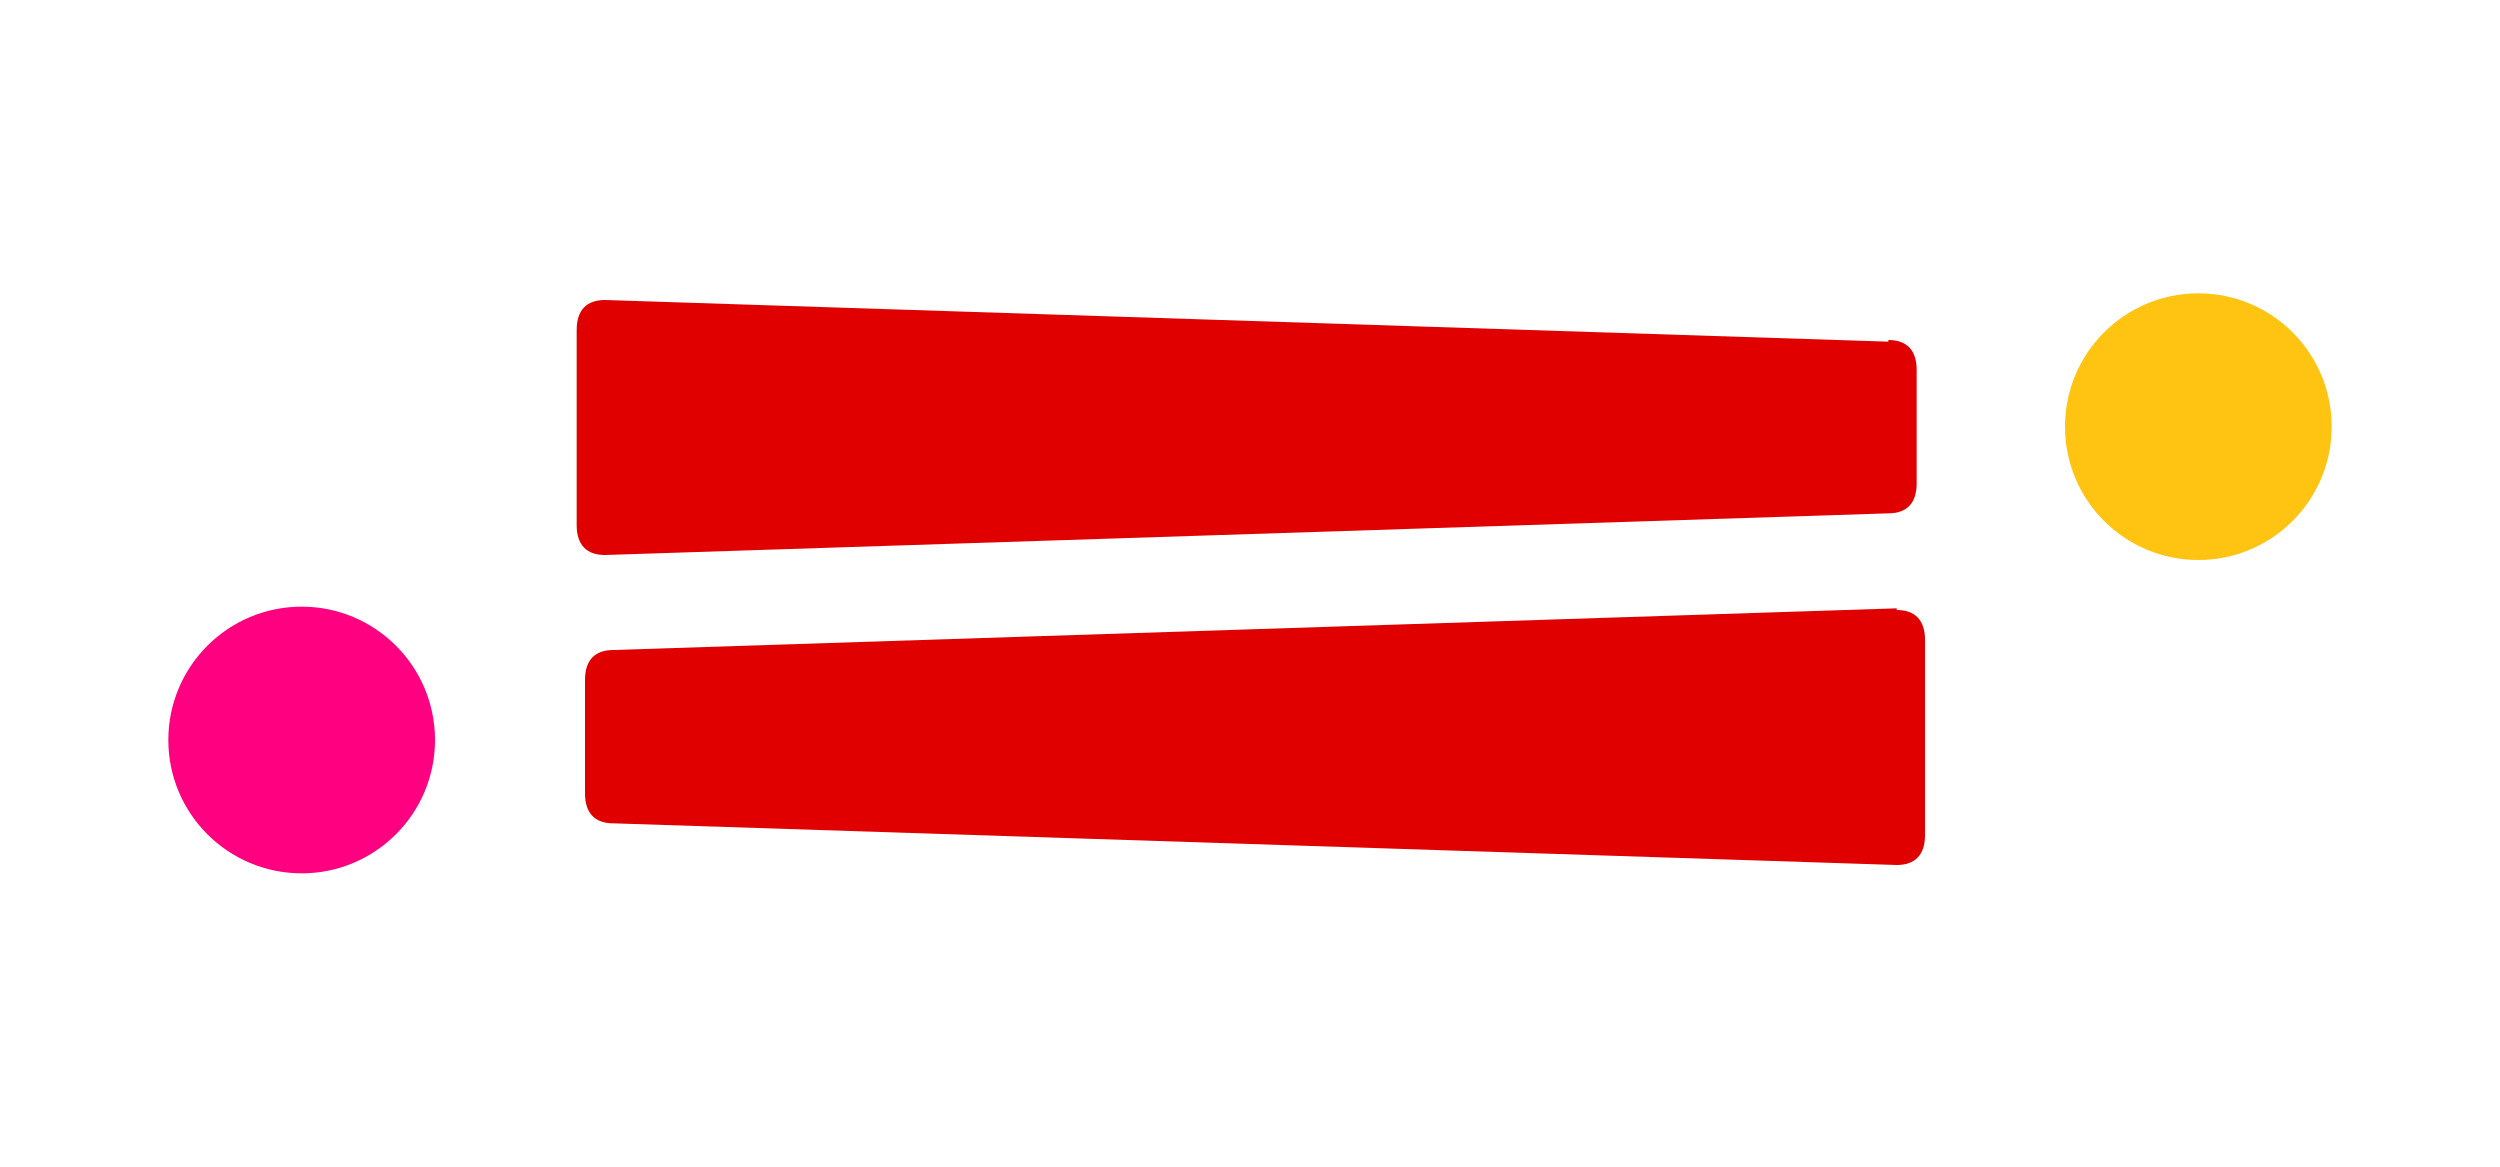 <?xml version="1.0" encoding="UTF-8"?>
<svg id="Layer_1" data-name="Layer 1" xmlns="http://www.w3.org/2000/svg" version="1.1" viewBox="0 0 150 70">
  <defs>
    <style>
      .cls-1 {
        fill: #ffc312;
      }

      .cls-1, .cls-2, .cls-3 {
        stroke-width: 0px;
      }

      .cls-2 {
        fill: #ff0080;
      }

      .cls-3 {
        fill: #e10000;
      }
    </style>
  </defs>
  <circle class="cls-1" cx="131.9" cy="25.6" r="8"/>
  <path class="cls-3" d="M113.3,20.4c1.1,0,1.7.6,1.7,1.8v6.8c0,1.2-.6,1.8-1.7,1.8l-77,2.5c-1.1,0-1.7-.6-1.7-1.8v-11.7c0-1.2.6-1.8,1.7-1.8l77,2.5Z"/>
  <circle class="cls-2" cx="18.1" cy="44.4" r="8"/>
  <path class="cls-3" d="M113.8,36.6c1.1,0,1.7.6,1.7,1.8v11.7c0,1.2-.6,1.8-1.7,1.8l-77-2.5c-1.1,0-1.7-.6-1.7-1.8v-6.8c0-1.2.6-1.8,1.7-1.8l77-2.5Z"/>
</svg>